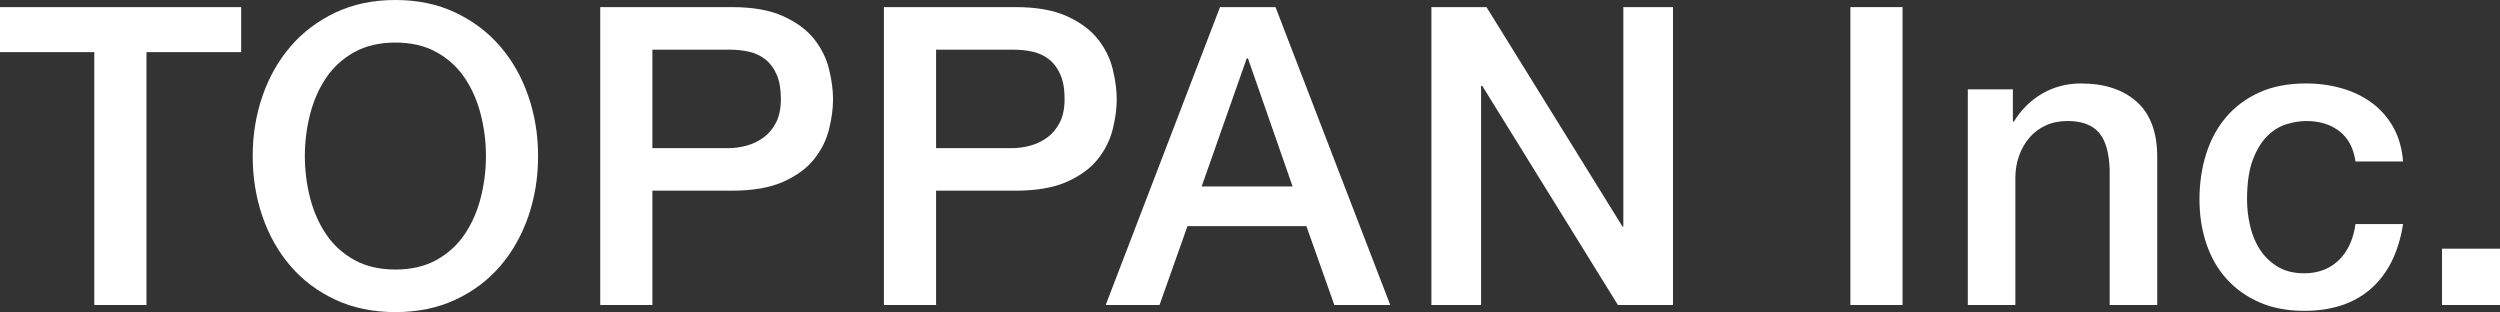 <?xml version="1.0" encoding="utf-8"?>
<!-- Generator: Adobe Illustrator 16.0.3, SVG Export Plug-In . SVG Version: 6.00 Build 0)  -->
<!DOCTYPE svg PUBLIC "-//W3C//DTD SVG 1.1//EN" "http://www.w3.org/Graphics/SVG/1.1/DTD/svg11.dtd">
<svg version="1.1" id="レイヤー_1" xmlns="http://www.w3.org/2000/svg" xmlns:xlink="http://www.w3.org/1999/xlink" x="0px"
	 y="0px" width="283.465px" height="35.387px" viewBox="0 0 283.465 35.387" enable-background="new 0 0 283.465 35.387"
	 xml:space="preserve">
<rect x="0" y="0" width="283.465" height="35.387" fill="#333333" stroke="none"/>
<g>
	<g>
		<path fill="#FFFFFF" d="M209.808,0.807h5.914v33.776h-5.914V0.807z"/>
		<path fill="#FFFFFF" d="M223.124,10.126h5.108v3.596l0.096,0.094c0.819-1.355,1.893-2.419,3.217-3.193
			c1.324-0.773,2.79-1.159,4.398-1.159c2.681,0,4.794,0.695,6.34,2.082c1.544,1.389,2.317,3.469,2.317,6.245v16.793h-5.394V19.208
			c-0.063-1.922-0.472-3.319-1.229-4.186c-0.757-0.867-1.939-1.301-3.547-1.301c-0.916,0-1.735,0.165-2.46,0.497
			c-0.727,0.33-1.341,0.788-1.846,1.372c-0.504,0.583-0.898,1.27-1.183,2.057c-0.284,0.789-0.426,1.625-0.426,2.506v14.429h-5.393
			V10.126z"/>
		<path fill="#FFFFFF" d="M267.082,18.31c-0.222-1.514-0.827-2.657-1.821-3.429c-0.992-0.773-2.247-1.159-3.761-1.159
			c-0.694,0-1.436,0.119-2.223,0.355c-0.789,0.236-1.515,0.678-2.177,1.324c-0.662,0.647-1.215,1.545-1.655,2.696
			c-0.442,1.152-0.662,2.658-0.662,4.517c0,1.011,0.118,2.02,0.354,3.028c0.236,1.01,0.614,1.908,1.136,2.696
			c0.521,0.789,1.189,1.428,2.01,1.915c0.82,0.49,1.813,0.734,2.98,0.734c1.577,0,2.878-0.488,3.903-1.468
			c1.023-0.976,1.662-2.348,1.915-4.114h5.393c-0.504,3.185-1.711,5.622-3.618,7.308c-1.908,1.688-4.439,2.531-7.593,2.531
			c-1.924,0-3.619-0.323-5.085-0.97c-1.467-0.646-2.705-1.528-3.714-2.649c-1.01-1.118-1.773-2.452-2.294-3.997
			c-0.521-1.544-0.78-3.217-0.78-5.015c0-1.828,0.251-3.548,0.756-5.156c0.504-1.608,1.262-3.004,2.271-4.186
			c1.009-1.184,2.264-2.113,3.762-2.792c1.497-0.677,3.256-1.017,5.274-1.017c1.419,0,2.768,0.183,4.044,0.544
			c1.277,0.363,2.413,0.907,3.406,1.631c0.993,0.727,1.805,1.641,2.437,2.744c0.631,1.104,1.009,2.413,1.135,3.926H267.082z"/>
		<path fill="#FFFFFF" d="M276.89,28.196h6.575v6.387h-6.575V28.196z"/>
	</g>
	<g>
		<g>
			<g>
				<path fill="#FFFFFF" d="M0,0.805h27.345v5.109H16.606v28.669h-5.914V5.914H0V0.805z"/>
				<path fill="#FFFFFF" d="M44.832,0c2.523,0,4.786,0.473,6.789,1.419c2.002,0.946,3.697,2.224,5.085,3.832
					c1.387,1.608,2.452,3.485,3.193,5.63c0.74,2.145,1.112,4.416,1.112,6.812c0,2.429-0.372,4.716-1.112,6.86
					c-0.742,2.145-1.807,4.021-3.193,5.63c-1.388,1.608-3.083,2.878-5.085,3.808c-2.003,0.931-4.266,1.396-6.789,1.396
					s-4.786-0.465-6.79-1.396c-2.003-0.93-3.698-2.199-5.085-3.808c-1.389-1.609-2.453-3.485-3.193-5.63
					c-0.742-2.145-1.112-4.431-1.112-6.86c0-2.396,0.371-4.667,1.112-6.812c0.74-2.145,1.805-4.021,3.193-5.63
					c1.387-1.608,3.082-2.886,5.085-3.832C40.045,0.473,42.308,0,44.832,0z M44.832,4.826c-1.797,0-3.352,0.363-4.66,1.088
					c-1.309,0.726-2.374,1.696-3.193,2.91c-0.821,1.214-1.428,2.595-1.822,4.14c-0.395,1.545-0.592,3.123-0.592,4.73
					c0,1.609,0.197,3.187,0.592,4.731c0.394,1.545,1.001,2.925,1.822,4.139c0.819,1.215,1.884,2.185,3.193,2.91
					c1.308,0.726,2.862,1.088,4.66,1.088s3.351-0.362,4.66-1.088c1.309-0.726,2.373-1.695,3.193-2.91
					c0.821-1.214,1.427-2.594,1.822-4.139c0.394-1.545,0.592-3.123,0.592-4.731c0-1.608-0.198-3.185-0.592-4.73
					c-0.395-1.545-1.001-2.925-1.822-4.14c-0.82-1.214-1.884-2.184-3.193-2.91C48.182,5.188,46.629,4.826,44.832,4.826z"/>
				<path fill="#FFFFFF" d="M68.058,0.805h14.902c2.397,0,4.353,0.347,5.866,1.041s2.681,1.561,3.501,2.602
					c0.819,1.041,1.379,2.176,1.678,3.406c0.3,1.229,0.45,2.365,0.45,3.406c0,1.041-0.15,2.168-0.45,3.382
					c-0.299,1.214-0.859,2.342-1.678,3.382c-0.821,1.041-1.988,1.901-3.501,2.579c-1.514,0.678-3.469,1.017-5.866,1.017h-8.988
					v12.963h-5.914V0.805z M73.971,16.795h8.657c0.662,0,1.34-0.095,2.034-0.284c0.694-0.189,1.332-0.497,1.916-0.922
					c0.583-0.426,1.057-0.994,1.419-1.703c0.363-0.709,0.544-1.601,0.544-2.673c0-1.104-0.159-2.018-0.473-2.744
					c-0.316-0.725-0.741-1.301-1.277-1.727c-0.537-0.426-1.152-0.717-1.846-0.875C84.252,5.709,83.51,5.63,82.723,5.63h-8.751
					V16.795z"/>
				<path fill="#FFFFFF" d="M100.224,0.805h14.902c2.397,0,4.353,0.347,5.866,1.041s2.681,1.561,3.501,2.602
					c0.819,1.041,1.379,2.176,1.679,3.406c0.3,1.229,0.45,2.365,0.45,3.406c0,1.041-0.149,2.168-0.45,3.382
					c-0.299,1.214-0.859,2.342-1.679,3.382c-0.821,1.041-1.988,1.901-3.501,2.579c-1.514,0.678-3.469,1.017-5.866,1.017h-8.988
					v12.963h-5.914V0.805z M106.138,16.795h8.657c0.662,0,1.34-0.095,2.034-0.284c0.694-0.189,1.333-0.497,1.917-0.922
					c0.583-0.426,1.057-0.994,1.419-1.703c0.363-0.709,0.544-1.601,0.544-2.673c0-1.104-0.158-2.018-0.473-2.744
					c-0.315-0.725-0.741-1.301-1.277-1.727c-0.537-0.426-1.152-0.717-1.846-0.875c-0.694-0.157-1.436-0.236-2.223-0.236h-8.752
					V16.795z"/>
				<path fill="#FFFFFF" d="M138.333,0.805h6.292l13.01,33.778h-6.34l-3.169-8.941h-13.483l-3.17,8.941h-6.103L138.333,0.805z
					 M136.251,21.146h10.313l-5.062-14.523h-0.142L136.251,21.146z"/>
				<path fill="#FFFFFF" d="M162.303,0.805h6.244l15.422,24.884h0.095V0.805h5.63v33.778h-6.244L168.074,9.746h-0.142v24.837h-5.63
					V0.805z"/>
			</g>
		</g>
	</g>
</g>
<g>
</g>
<g>
</g>
<g>
</g>
<g>
</g>
<g>
</g>
<g>
</g>
</svg>
